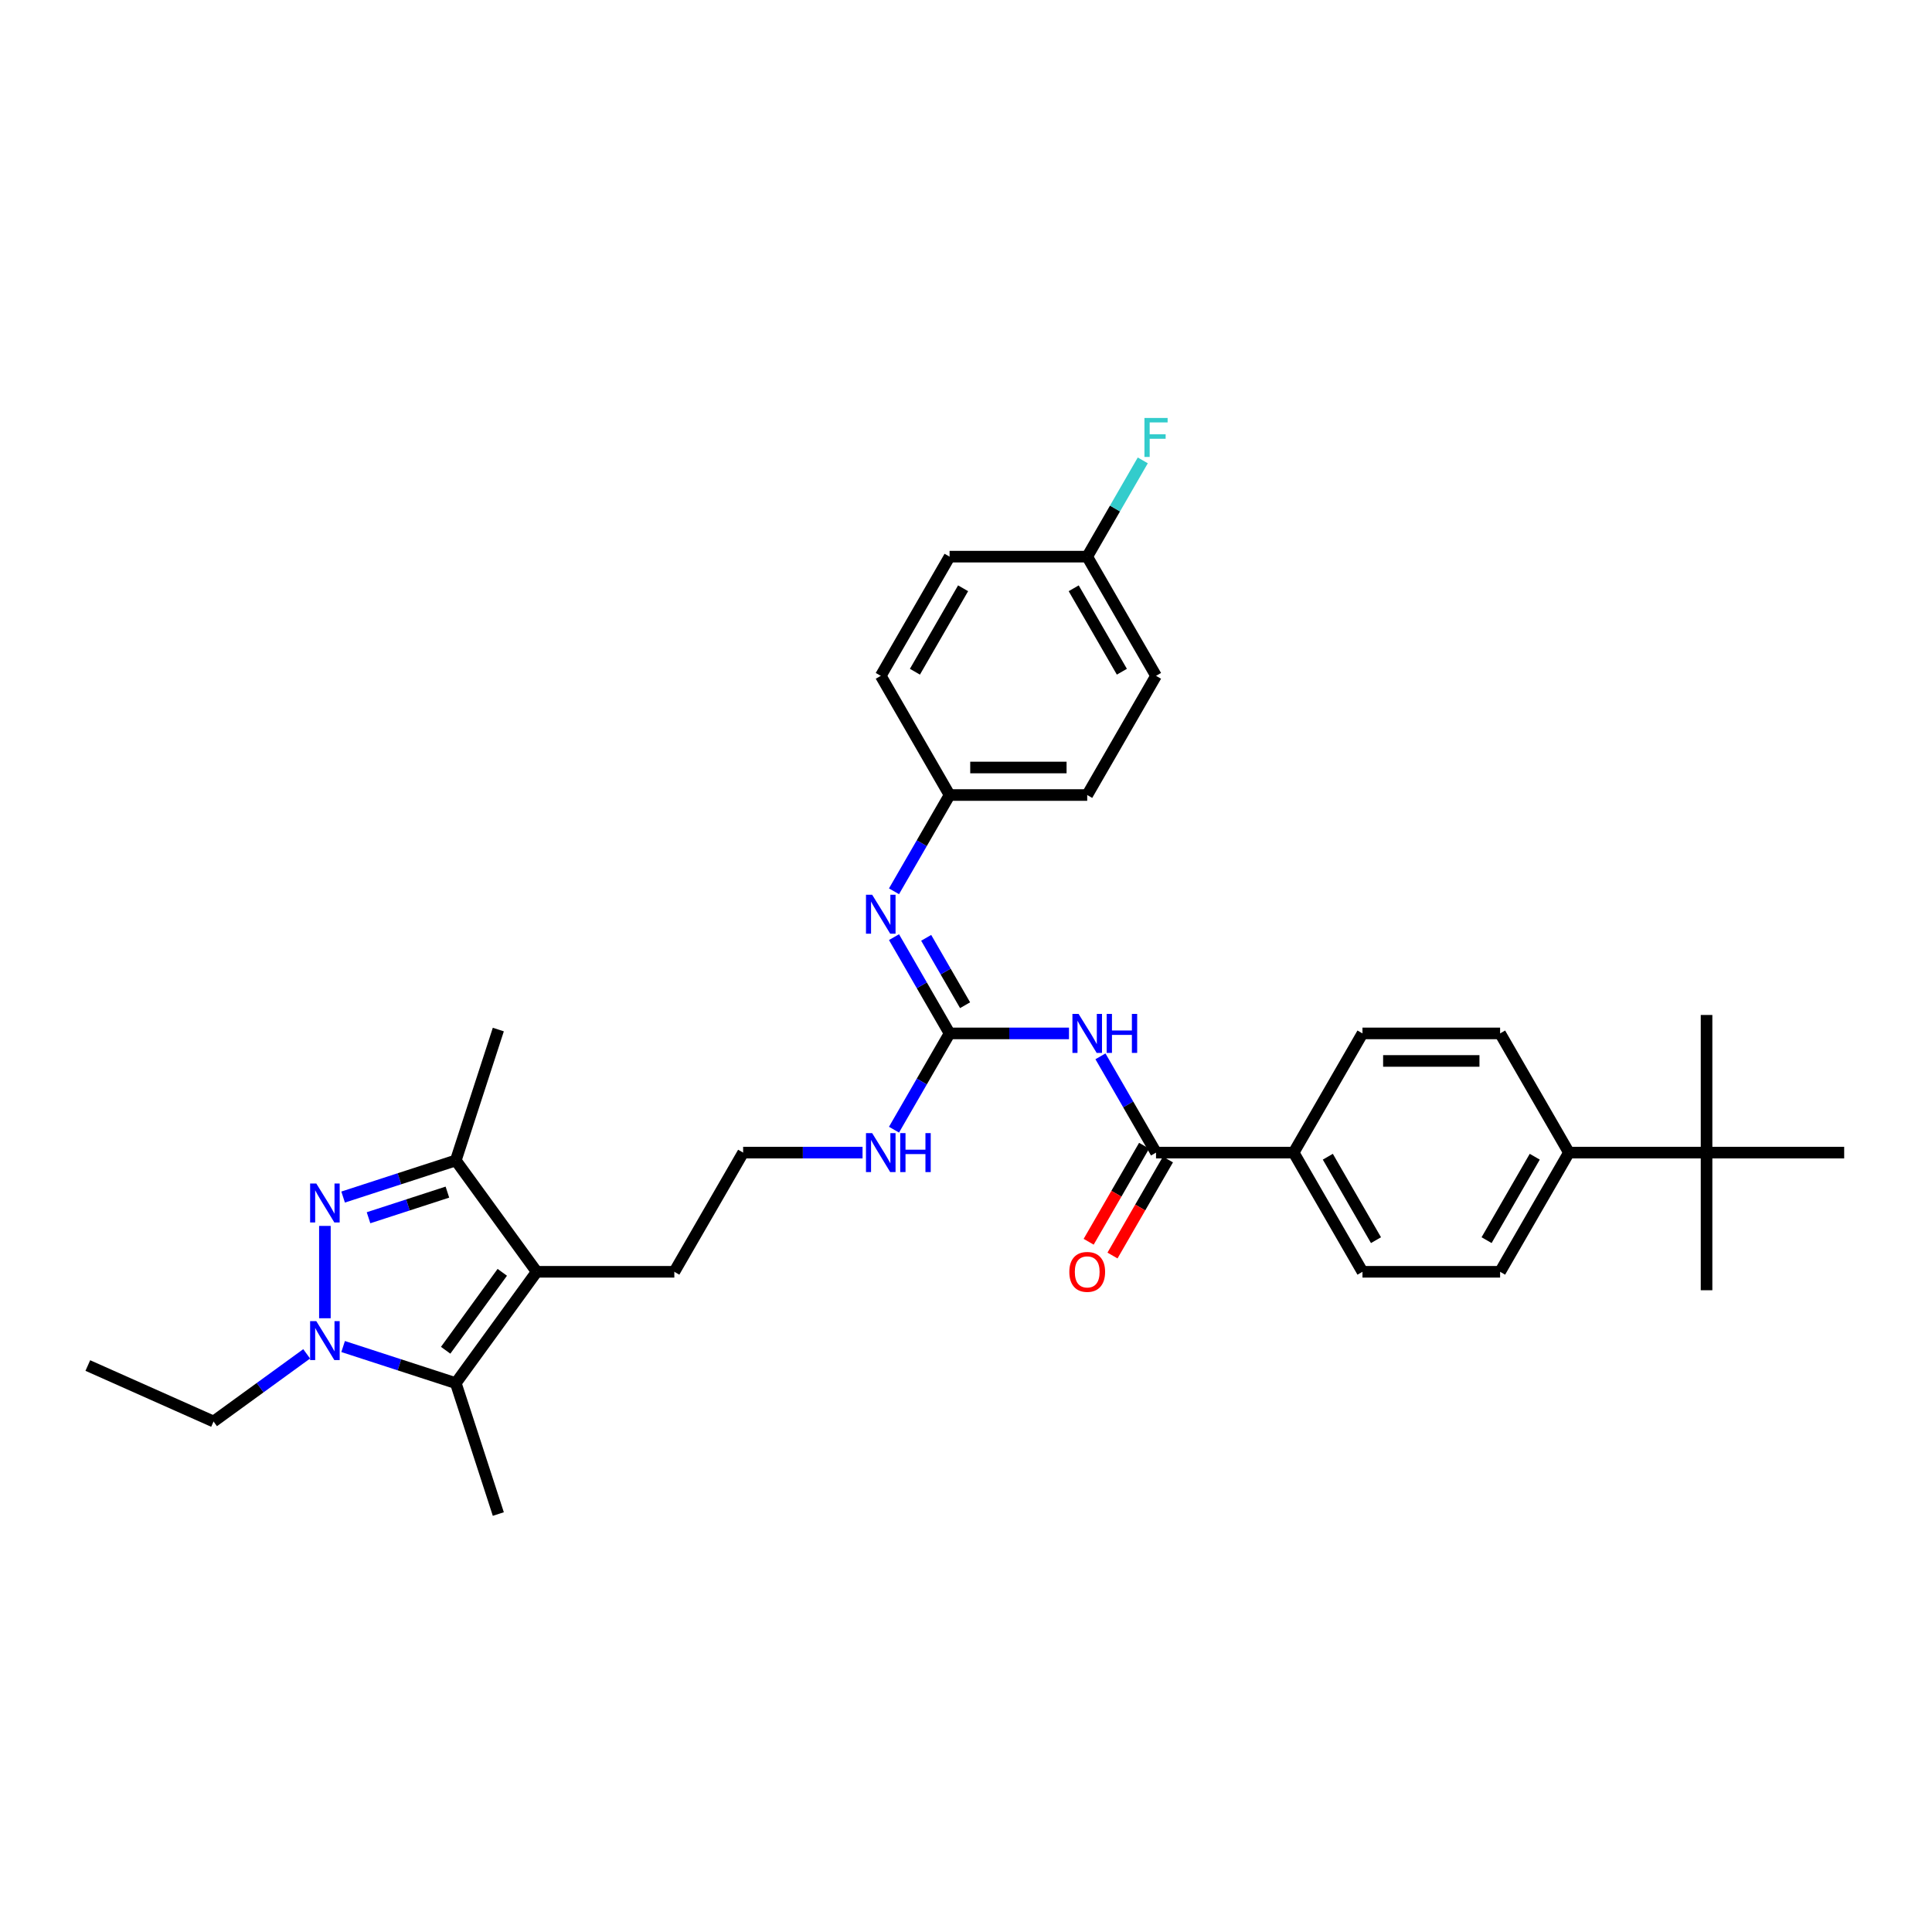 <?xml version='1.0' encoding='iso-8859-1'?>
<svg version='1.1' baseProfile='full'
              xmlns='http://www.w3.org/2000/svg'
                      xmlns:rdkit='http://www.rdkit.org/xml'
                      xmlns:xlink='http://www.w3.org/1999/xlink'
                  xml:space='preserve'
width='1000px' height='1000px' viewBox='0 0 1000 1000'>
<!-- END OF HEADER -->
<rect style='opacity:1.0;fill:#FFFFFF;stroke:none' width='1000' height='1000' x='0' y='0'> </rect>
<path class='bond-0' d='M 168.166,634.529 L 168.166,682.327' style='fill:none;fill-rule:evenodd;stroke:#0000FF;stroke-width:6px;stroke-linecap:butt;stroke-linejoin:miter;stroke-opacity:1' />
<path class='bond-4' d='M 177.597,619.596 L 206.757,610.121' style='fill:none;fill-rule:evenodd;stroke:#0000FF;stroke-width:6px;stroke-linecap:butt;stroke-linejoin:miter;stroke-opacity:1' />
<path class='bond-4' d='M 206.757,610.121 L 235.917,600.647' style='fill:none;fill-rule:evenodd;stroke:#000000;stroke-width:6px;stroke-linecap:butt;stroke-linejoin:miter;stroke-opacity:1' />
<path class='bond-4' d='M 190.748,630.304 L 211.16,623.672' style='fill:none;fill-rule:evenodd;stroke:#0000FF;stroke-width:6px;stroke-linecap:butt;stroke-linejoin:miter;stroke-opacity:1' />
<path class='bond-4' d='M 211.16,623.672 L 231.571,617.039' style='fill:none;fill-rule:evenodd;stroke:#000000;stroke-width:6px;stroke-linecap:butt;stroke-linejoin:miter;stroke-opacity:1' />
<path class='bond-2' d='M 177.597,696.963 L 206.757,706.437' style='fill:none;fill-rule:evenodd;stroke:#0000FF;stroke-width:6px;stroke-linecap:butt;stroke-linejoin:miter;stroke-opacity:1' />
<path class='bond-2' d='M 206.757,706.437 L 235.917,715.912' style='fill:none;fill-rule:evenodd;stroke:#000000;stroke-width:6px;stroke-linecap:butt;stroke-linejoin:miter;stroke-opacity:1' />
<path class='bond-19' d='M 158.734,700.751 L 134.634,718.261' style='fill:none;fill-rule:evenodd;stroke:#0000FF;stroke-width:6px;stroke-linecap:butt;stroke-linejoin:miter;stroke-opacity:1' />
<path class='bond-19' d='M 134.634,718.261 L 110.533,735.77' style='fill:none;fill-rule:evenodd;stroke:#000000;stroke-width:6px;stroke-linecap:butt;stroke-linejoin:miter;stroke-opacity:1' />
<path class='bond-1' d='M 277.789,658.279 L 235.917,600.647' style='fill:none;fill-rule:evenodd;stroke:#000000;stroke-width:6px;stroke-linecap:butt;stroke-linejoin:miter;stroke-opacity:1' />
<path class='bond-18' d='M 277.789,658.279 L 349.026,658.279' style='fill:none;fill-rule:evenodd;stroke:#000000;stroke-width:6px;stroke-linecap:butt;stroke-linejoin:miter;stroke-opacity:1' />
<path class='bond-33' d='M 277.789,658.279 L 235.917,715.912' style='fill:none;fill-rule:evenodd;stroke:#000000;stroke-width:6px;stroke-linecap:butt;stroke-linejoin:miter;stroke-opacity:1' />
<path class='bond-33' d='M 259.982,658.55 L 230.671,698.892' style='fill:none;fill-rule:evenodd;stroke:#000000;stroke-width:6px;stroke-linecap:butt;stroke-linejoin:miter;stroke-opacity:1' />
<path class='bond-21' d='M 235.917,715.912 L 257.93,783.663' style='fill:none;fill-rule:evenodd;stroke:#000000;stroke-width:6px;stroke-linecap:butt;stroke-linejoin:miter;stroke-opacity:1' />
<path class='bond-3' d='M 553.307,534.892 L 522.404,534.892' style='fill:none;fill-rule:evenodd;stroke:#0000FF;stroke-width:6px;stroke-linecap:butt;stroke-linejoin:miter;stroke-opacity:1' />
<path class='bond-3' d='M 522.404,534.892 L 491.502,534.892' style='fill:none;fill-rule:evenodd;stroke:#000000;stroke-width:6px;stroke-linecap:butt;stroke-linejoin:miter;stroke-opacity:1' />
<path class='bond-6' d='M 569.591,546.76 L 583.974,571.673' style='fill:none;fill-rule:evenodd;stroke:#0000FF;stroke-width:6px;stroke-linecap:butt;stroke-linejoin:miter;stroke-opacity:1' />
<path class='bond-6' d='M 583.974,571.673 L 598.358,596.586' style='fill:none;fill-rule:evenodd;stroke:#000000;stroke-width:6px;stroke-linecap:butt;stroke-linejoin:miter;stroke-opacity:1' />
<path class='bond-28' d='M 235.917,600.647 L 257.93,532.896' style='fill:none;fill-rule:evenodd;stroke:#000000;stroke-width:6px;stroke-linecap:butt;stroke-linejoin:miter;stroke-opacity:1' />
<path class='bond-5' d='M 491.502,534.892 L 477.118,559.805' style='fill:none;fill-rule:evenodd;stroke:#000000;stroke-width:6px;stroke-linecap:butt;stroke-linejoin:miter;stroke-opacity:1' />
<path class='bond-5' d='M 477.118,559.805 L 462.735,584.718' style='fill:none;fill-rule:evenodd;stroke:#0000FF;stroke-width:6px;stroke-linecap:butt;stroke-linejoin:miter;stroke-opacity:1' />
<path class='bond-7' d='M 491.502,534.892 L 477.118,509.98' style='fill:none;fill-rule:evenodd;stroke:#000000;stroke-width:6px;stroke-linecap:butt;stroke-linejoin:miter;stroke-opacity:1' />
<path class='bond-7' d='M 477.118,509.98 L 462.735,485.067' style='fill:none;fill-rule:evenodd;stroke:#0000FF;stroke-width:6px;stroke-linecap:butt;stroke-linejoin:miter;stroke-opacity:1' />
<path class='bond-7' d='M 499.525,520.295 L 489.457,502.856' style='fill:none;fill-rule:evenodd;stroke:#000000;stroke-width:6px;stroke-linecap:butt;stroke-linejoin:miter;stroke-opacity:1' />
<path class='bond-7' d='M 489.457,502.856 L 479.389,485.417' style='fill:none;fill-rule:evenodd;stroke:#0000FF;stroke-width:6px;stroke-linecap:butt;stroke-linejoin:miter;stroke-opacity:1' />
<path class='bond-8' d='M 598.358,596.586 L 669.595,596.586' style='fill:none;fill-rule:evenodd;stroke:#000000;stroke-width:6px;stroke-linecap:butt;stroke-linejoin:miter;stroke-opacity:1' />
<path class='bond-11' d='M 592.188,593.024 L 577.838,617.88' style='fill:none;fill-rule:evenodd;stroke:#000000;stroke-width:6px;stroke-linecap:butt;stroke-linejoin:miter;stroke-opacity:1' />
<path class='bond-11' d='M 577.838,617.88 L 563.488,642.735' style='fill:none;fill-rule:evenodd;stroke:#FF0000;stroke-width:6px;stroke-linecap:butt;stroke-linejoin:miter;stroke-opacity:1' />
<path class='bond-11' d='M 604.527,600.148 L 590.177,625.003' style='fill:none;fill-rule:evenodd;stroke:#000000;stroke-width:6px;stroke-linecap:butt;stroke-linejoin:miter;stroke-opacity:1' />
<path class='bond-11' d='M 590.177,625.003 L 575.826,649.859' style='fill:none;fill-rule:evenodd;stroke:#FF0000;stroke-width:6px;stroke-linecap:butt;stroke-linejoin:miter;stroke-opacity:1' />
<path class='bond-17' d='M 462.735,461.331 L 477.118,436.418' style='fill:none;fill-rule:evenodd;stroke:#0000FF;stroke-width:6px;stroke-linecap:butt;stroke-linejoin:miter;stroke-opacity:1' />
<path class='bond-17' d='M 477.118,436.418 L 491.502,411.505' style='fill:none;fill-rule:evenodd;stroke:#000000;stroke-width:6px;stroke-linecap:butt;stroke-linejoin:miter;stroke-opacity:1' />
<path class='bond-13' d='M 669.595,596.586 L 705.214,534.892' style='fill:none;fill-rule:evenodd;stroke:#000000;stroke-width:6px;stroke-linecap:butt;stroke-linejoin:miter;stroke-opacity:1' />
<path class='bond-14' d='M 669.595,596.586 L 705.214,658.279' style='fill:none;fill-rule:evenodd;stroke:#000000;stroke-width:6px;stroke-linecap:butt;stroke-linejoin:miter;stroke-opacity:1' />
<path class='bond-14' d='M 687.277,598.716 L 712.21,641.901' style='fill:none;fill-rule:evenodd;stroke:#000000;stroke-width:6px;stroke-linecap:butt;stroke-linejoin:miter;stroke-opacity:1' />
<path class='bond-9' d='M 883.308,596.586 L 812.07,596.586' style='fill:none;fill-rule:evenodd;stroke:#000000;stroke-width:6px;stroke-linecap:butt;stroke-linejoin:miter;stroke-opacity:1' />
<path class='bond-29' d='M 883.308,596.586 L 883.308,667.823' style='fill:none;fill-rule:evenodd;stroke:#000000;stroke-width:6px;stroke-linecap:butt;stroke-linejoin:miter;stroke-opacity:1' />
<path class='bond-30' d='M 883.308,596.586 L 883.308,525.348' style='fill:none;fill-rule:evenodd;stroke:#000000;stroke-width:6px;stroke-linecap:butt;stroke-linejoin:miter;stroke-opacity:1' />
<path class='bond-31' d='M 883.308,596.586 L 954.545,596.586' style='fill:none;fill-rule:evenodd;stroke:#000000;stroke-width:6px;stroke-linecap:butt;stroke-linejoin:miter;stroke-opacity:1' />
<path class='bond-10' d='M 812.07,596.586 L 776.452,658.279' style='fill:none;fill-rule:evenodd;stroke:#000000;stroke-width:6px;stroke-linecap:butt;stroke-linejoin:miter;stroke-opacity:1' />
<path class='bond-10' d='M 794.389,598.716 L 769.456,641.901' style='fill:none;fill-rule:evenodd;stroke:#000000;stroke-width:6px;stroke-linecap:butt;stroke-linejoin:miter;stroke-opacity:1' />
<path class='bond-35' d='M 812.07,596.586 L 776.452,534.892' style='fill:none;fill-rule:evenodd;stroke:#000000;stroke-width:6px;stroke-linecap:butt;stroke-linejoin:miter;stroke-opacity:1' />
<path class='bond-12' d='M 446.451,596.586 L 415.548,596.586' style='fill:none;fill-rule:evenodd;stroke:#0000FF;stroke-width:6px;stroke-linecap:butt;stroke-linejoin:miter;stroke-opacity:1' />
<path class='bond-12' d='M 415.548,596.586 L 384.645,596.586' style='fill:none;fill-rule:evenodd;stroke:#000000;stroke-width:6px;stroke-linecap:butt;stroke-linejoin:miter;stroke-opacity:1' />
<path class='bond-15' d='M 705.214,534.892 L 776.452,534.892' style='fill:none;fill-rule:evenodd;stroke:#000000;stroke-width:6px;stroke-linecap:butt;stroke-linejoin:miter;stroke-opacity:1' />
<path class='bond-15' d='M 715.9,549.14 L 765.766,549.14' style='fill:none;fill-rule:evenodd;stroke:#000000;stroke-width:6px;stroke-linecap:butt;stroke-linejoin:miter;stroke-opacity:1' />
<path class='bond-16' d='M 705.214,658.279 L 776.452,658.279' style='fill:none;fill-rule:evenodd;stroke:#000000;stroke-width:6px;stroke-linecap:butt;stroke-linejoin:miter;stroke-opacity:1' />
<path class='bond-24' d='M 491.502,411.505 L 455.883,349.812' style='fill:none;fill-rule:evenodd;stroke:#000000;stroke-width:6px;stroke-linecap:butt;stroke-linejoin:miter;stroke-opacity:1' />
<path class='bond-25' d='M 491.502,411.505 L 562.739,411.505' style='fill:none;fill-rule:evenodd;stroke:#000000;stroke-width:6px;stroke-linecap:butt;stroke-linejoin:miter;stroke-opacity:1' />
<path class='bond-25' d='M 502.187,397.258 L 552.053,397.258' style='fill:none;fill-rule:evenodd;stroke:#000000;stroke-width:6px;stroke-linecap:butt;stroke-linejoin:miter;stroke-opacity:1' />
<path class='bond-23' d='M 349.026,658.279 L 384.645,596.586' style='fill:none;fill-rule:evenodd;stroke:#000000;stroke-width:6px;stroke-linecap:butt;stroke-linejoin:miter;stroke-opacity:1' />
<path class='bond-32' d='M 110.533,735.77 L 45.455,706.795' style='fill:none;fill-rule:evenodd;stroke:#000000;stroke-width:6px;stroke-linecap:butt;stroke-linejoin:miter;stroke-opacity:1' />
<path class='bond-20' d='M 562.739,288.118 L 598.358,349.812' style='fill:none;fill-rule:evenodd;stroke:#000000;stroke-width:6px;stroke-linecap:butt;stroke-linejoin:miter;stroke-opacity:1' />
<path class='bond-20' d='M 555.743,304.496 L 580.676,347.681' style='fill:none;fill-rule:evenodd;stroke:#000000;stroke-width:6px;stroke-linecap:butt;stroke-linejoin:miter;stroke-opacity:1' />
<path class='bond-22' d='M 562.739,288.118 L 577.122,263.206' style='fill:none;fill-rule:evenodd;stroke:#000000;stroke-width:6px;stroke-linecap:butt;stroke-linejoin:miter;stroke-opacity:1' />
<path class='bond-22' d='M 577.122,263.206 L 591.506,238.293' style='fill:none;fill-rule:evenodd;stroke:#33CCCC;stroke-width:6px;stroke-linecap:butt;stroke-linejoin:miter;stroke-opacity:1' />
<path class='bond-34' d='M 562.739,288.118 L 491.502,288.118' style='fill:none;fill-rule:evenodd;stroke:#000000;stroke-width:6px;stroke-linecap:butt;stroke-linejoin:miter;stroke-opacity:1' />
<path class='bond-26' d='M 455.883,349.812 L 491.502,288.118' style='fill:none;fill-rule:evenodd;stroke:#000000;stroke-width:6px;stroke-linecap:butt;stroke-linejoin:miter;stroke-opacity:1' />
<path class='bond-26' d='M 473.564,347.681 L 498.497,304.496' style='fill:none;fill-rule:evenodd;stroke:#000000;stroke-width:6px;stroke-linecap:butt;stroke-linejoin:miter;stroke-opacity:1' />
<path class='bond-27' d='M 562.739,411.505 L 598.358,349.812' style='fill:none;fill-rule:evenodd;stroke:#000000;stroke-width:6px;stroke-linecap:butt;stroke-linejoin:miter;stroke-opacity:1' />
<path  class='atom-0' d='M 163.706 612.573
L 170.317 623.259
Q 170.972 624.313, 172.027 626.222
Q 173.081 628.132, 173.138 628.246
L 173.138 612.573
L 175.817 612.573
L 175.817 632.748
L 173.053 632.748
L 165.957 621.065
Q 165.131 619.697, 164.248 618.13
Q 163.393 616.563, 163.136 616.078
L 163.136 632.748
L 160.515 632.748
L 160.515 612.573
L 163.706 612.573
' fill='#0000FF'/>
<path  class='atom-1' d='M 163.706 683.811
L 170.317 694.496
Q 170.972 695.551, 172.027 697.46
Q 173.081 699.369, 173.138 699.483
L 173.138 683.811
L 175.817 683.811
L 175.817 703.985
L 173.053 703.985
L 165.957 692.302
Q 165.131 690.935, 164.248 689.367
Q 163.393 687.8, 163.136 687.316
L 163.136 703.985
L 160.515 703.985
L 160.515 683.811
L 163.706 683.811
' fill='#0000FF'/>
<path  class='atom-4' d='M 558.28 524.805
L 564.89 535.491
Q 565.546 536.545, 566.6 538.454
Q 567.654 540.363, 567.711 540.477
L 567.711 524.805
L 570.39 524.805
L 570.39 544.979
L 567.626 544.979
L 560.531 533.297
Q 559.704 531.929, 558.821 530.362
Q 557.966 528.794, 557.71 528.31
L 557.71 544.979
L 555.088 544.979
L 555.088 524.805
L 558.28 524.805
' fill='#0000FF'/>
<path  class='atom-4' d='M 572.812 524.805
L 575.548 524.805
L 575.548 533.382
L 585.863 533.382
L 585.863 524.805
L 588.598 524.805
L 588.598 544.979
L 585.863 544.979
L 585.863 535.662
L 575.548 535.662
L 575.548 544.979
L 572.812 544.979
L 572.812 524.805
' fill='#0000FF'/>
<path  class='atom-8' d='M 451.423 463.111
L 458.034 473.797
Q 458.69 474.851, 459.744 476.761
Q 460.798 478.67, 460.855 478.784
L 460.855 463.111
L 463.534 463.111
L 463.534 483.286
L 460.77 483.286
L 453.674 471.603
Q 452.848 470.235, 451.965 468.668
Q 451.11 467.101, 450.853 466.616
L 450.853 483.286
L 448.232 483.286
L 448.232 463.111
L 451.423 463.111
' fill='#0000FF'/>
<path  class='atom-12' d='M 553.478 658.336
Q 553.478 653.492, 555.872 650.785
Q 558.265 648.078, 562.739 648.078
Q 567.213 648.078, 569.606 650.785
Q 572 653.492, 572 658.336
Q 572 663.237, 569.578 666.03
Q 567.156 668.794, 562.739 668.794
Q 558.294 668.794, 555.872 666.03
Q 553.478 663.266, 553.478 658.336
M 562.739 666.514
Q 565.817 666.514, 567.469 664.463
Q 569.15 662.383, 569.15 658.336
Q 569.15 654.375, 567.469 652.381
Q 565.817 650.358, 562.739 650.358
Q 559.662 650.358, 557.98 652.352
Q 556.328 654.347, 556.328 658.336
Q 556.328 662.411, 557.98 664.463
Q 559.662 666.514, 562.739 666.514
' fill='#FF0000'/>
<path  class='atom-13' d='M 451.423 586.499
L 458.034 597.184
Q 458.69 598.238, 459.744 600.148
Q 460.798 602.057, 460.855 602.171
L 460.855 586.499
L 463.534 586.499
L 463.534 606.673
L 460.77 606.673
L 453.674 594.99
Q 452.848 593.622, 451.965 592.055
Q 451.11 590.488, 450.853 590.003
L 450.853 606.673
L 448.232 606.673
L 448.232 586.499
L 451.423 586.499
' fill='#0000FF'/>
<path  class='atom-13' d='M 465.956 586.499
L 468.691 586.499
L 468.691 595.076
L 479.006 595.076
L 479.006 586.499
L 481.742 586.499
L 481.742 606.673
L 479.006 606.673
L 479.006 597.355
L 468.691 597.355
L 468.691 606.673
L 465.956 606.673
L 465.956 586.499
' fill='#0000FF'/>
<path  class='atom-23' d='M 592.36 216.337
L 604.356 216.337
L 604.356 218.646
L 595.067 218.646
L 595.067 224.772
L 603.33 224.772
L 603.33 227.109
L 595.067 227.109
L 595.067 236.512
L 592.36 236.512
L 592.36 216.337
' fill='#33CCCC'/>
</svg>
